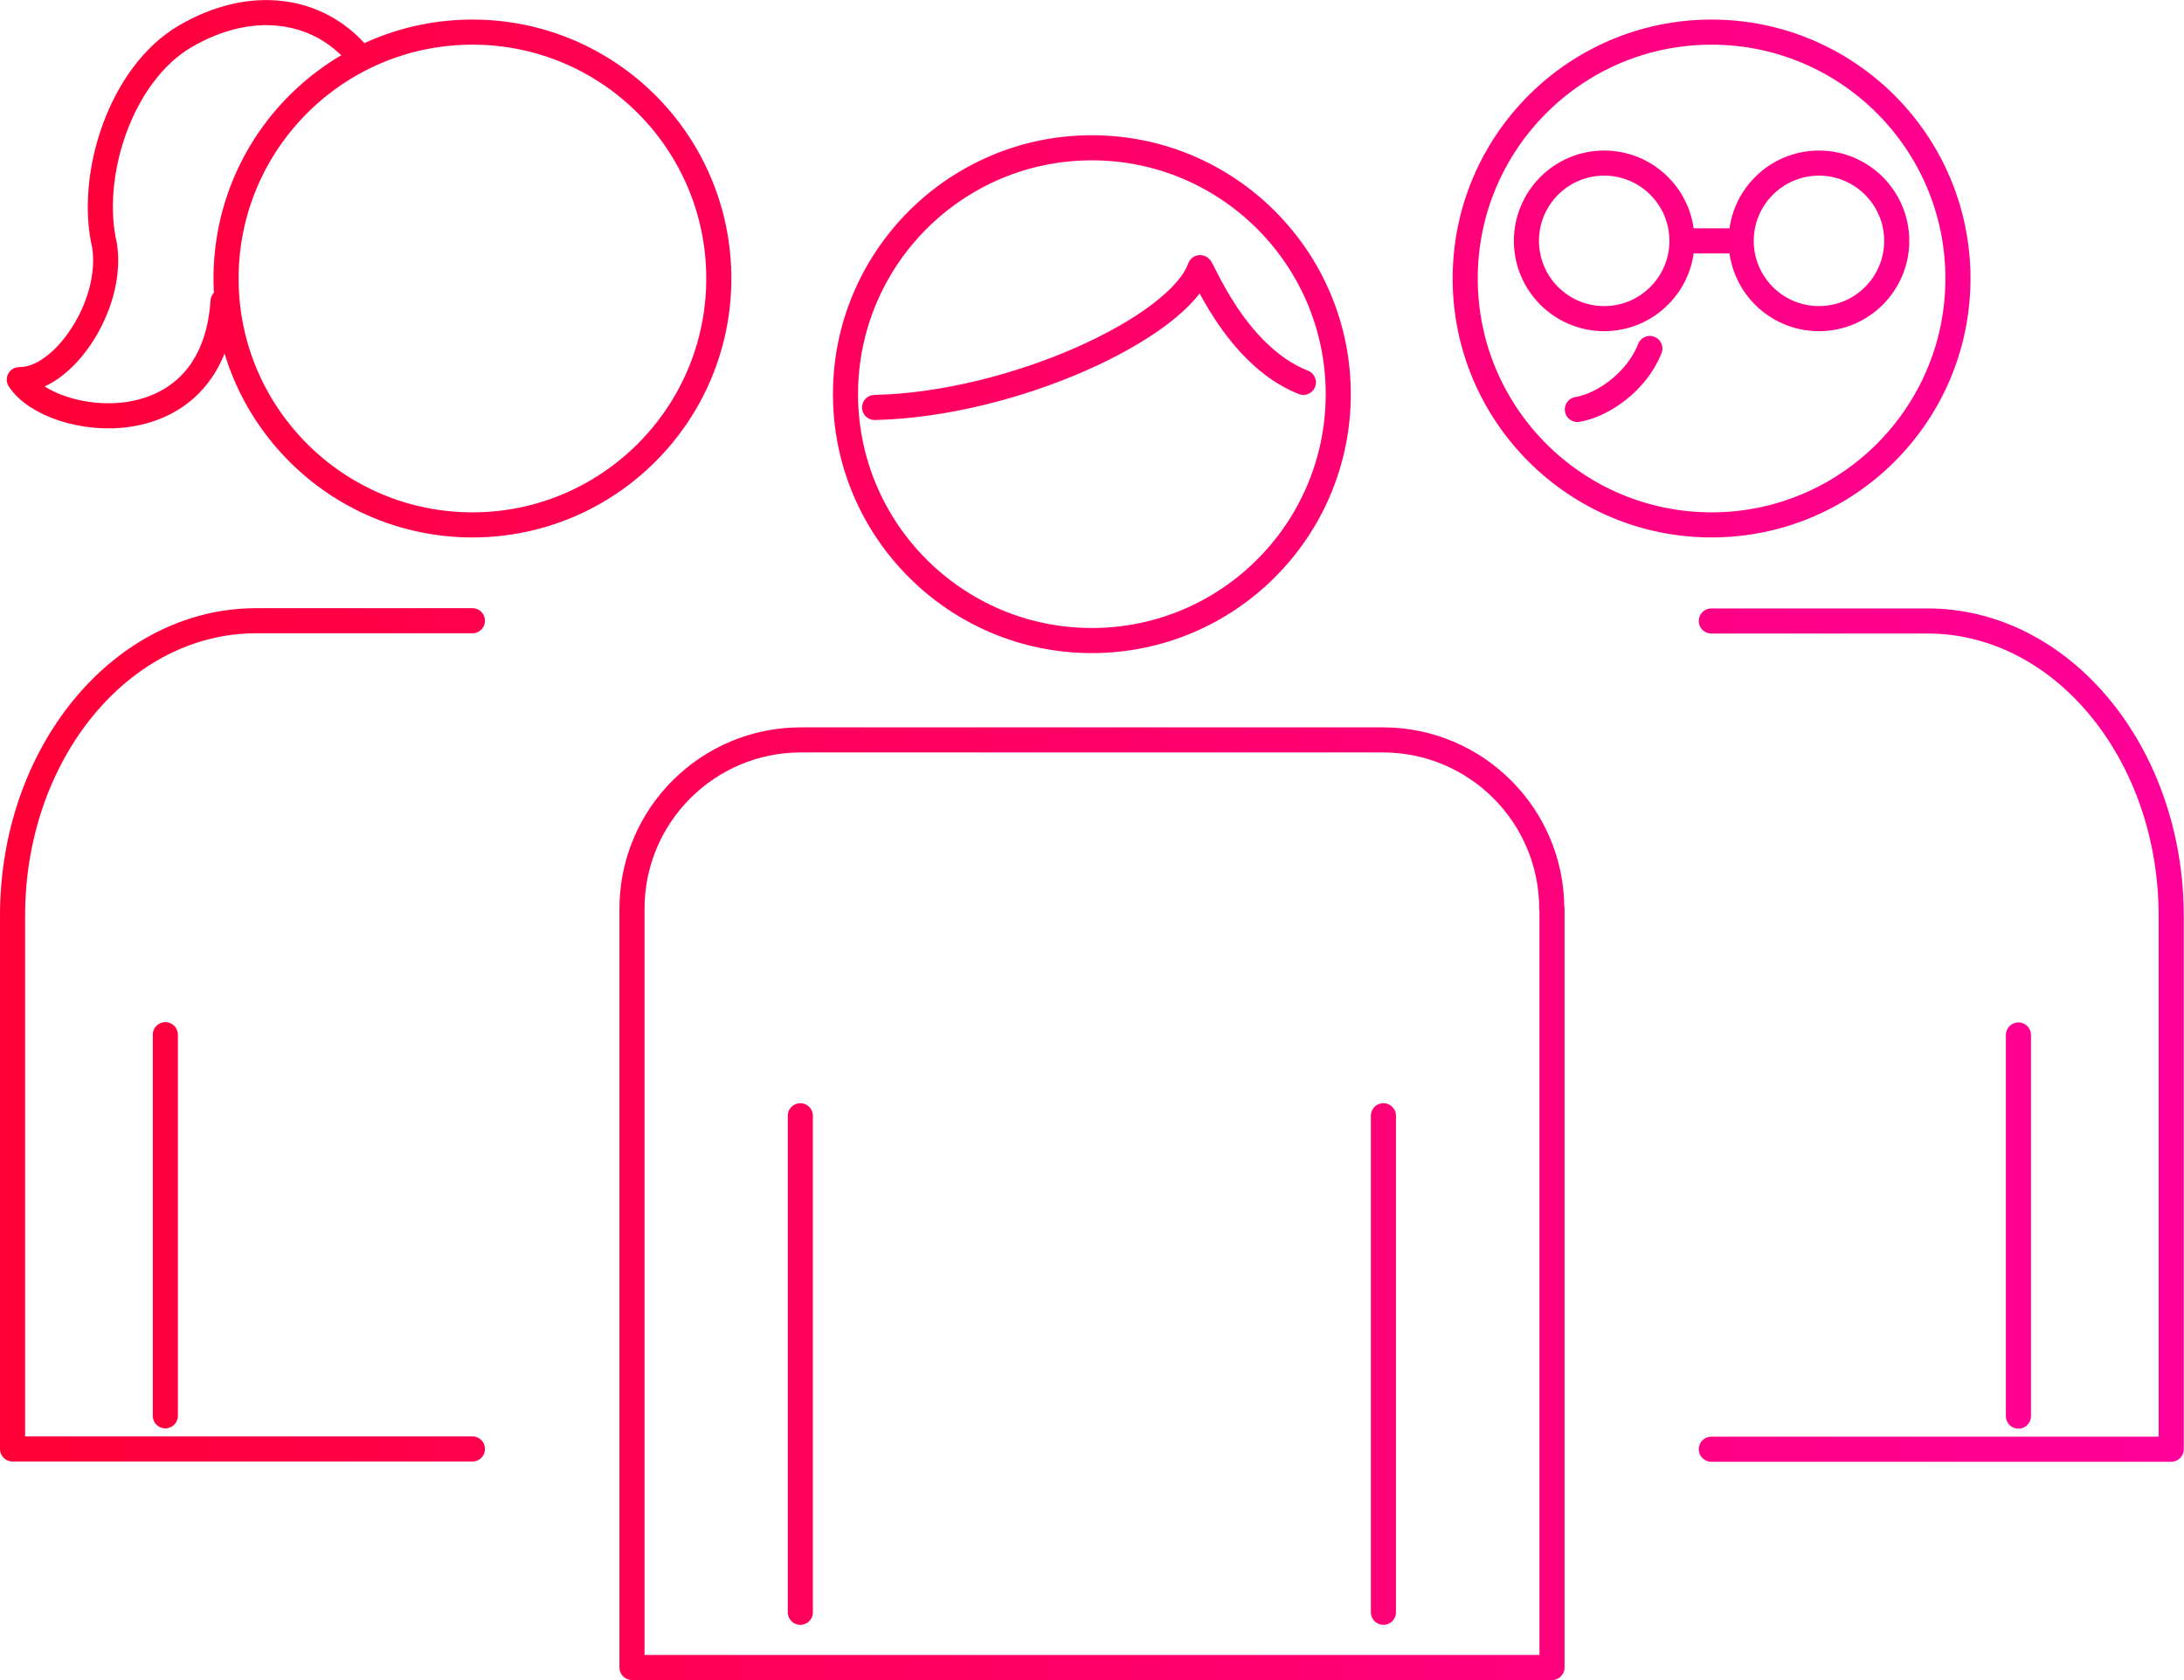 <?xml version="1.0" encoding="UTF-8"?>
<svg id="_レイヤー_2" data-name="レイヤー 2" xmlns="http://www.w3.org/2000/svg" xmlns:xlink="http://www.w3.org/1999/xlink" viewBox="0 0 87.05 66.96">
  <defs>
    <style>
      .cls-1 {
        fill: none;
        stroke: url(#_全体グラデ_2);
        stroke-linecap: round;
        stroke-linejoin: round;
      }
    </style>
    <linearGradient id="_全体グラデ_2" data-name="全体グラデ 2" x1="0" y1="33.48" x2="87.05" y2="33.48" gradientUnits="userSpaceOnUse">
      <stop offset="0" stop-color="#ff0036"/>
      <stop offset="1" stop-color="#ff009a"/>
    </linearGradient>
  </defs>
  <g id="_デザイン" data-name="デザイン">
    <path class="cls-1" d="M6.59,41.24v15.19M14.29,2.21C12.66,.28,9.97-.07,7.38,1.45c-2.58,1.51-3.87,5.56-3.21,8.35,.36,2.4-1.67,5.36-3.4,5.33,1.25,1.93,7.73,2.79,8.12-3.12M43.52,5.89c-5.42,0-9.82,4.4-9.82,9.82s4.4,9.82,9.82,9.82,9.82-4.4,9.82-9.82-4.4-9.82-9.82-9.82Zm18.33,30.33c0-3.71-3.01-6.73-6.73-6.73H31.92c-3.71,0-6.73,3.01-6.73,6.73v30.24H61.86v-30.24ZM18.83,1.28c-5.42,0-9.82,4.4-9.82,9.82s4.4,9.82,9.82,9.82,9.82-4.4,9.82-9.82S24.26,1.28,18.83,1.28Zm0,23.46H10.21c-5.36,0-9.71,5.26-9.71,11.76v21.25H18.83m13.07-13.28v19.79m23.24-19.79v19.79m13.07-6.5h18.33v-21.25c0-6.49-4.35-11.76-9.71-11.76h-8.62m12.24,16.5v15.19M58.4,11.1c0,5.42,4.4,9.82,9.82,9.82s9.82-4.4,9.82-9.82-4.4-9.82-9.82-9.82-9.82,4.4-9.82,9.82Zm5.54-4.6c-1.71,0-3.1,1.39-3.1,3.1s1.39,3.1,3.1,3.1,3.1-1.39,3.1-3.1-1.39-3.1-3.1-3.1Zm8.56,0c-1.71,0-3.1,1.39-3.1,3.1s1.39,3.1,3.1,3.1,3.1-1.39,3.1-3.1-1.39-3.1-3.1-3.1Zm-5.45,3.1h2.35m-17.45,5.64c-2.74-1.08-4.07-4.69-4.12-4.57-.84,2.38-7.44,5.45-12.97,5.57m28.01,.08c1.03-.17,2.38-1.12,2.89-2.43"/>
  </g>
</svg>